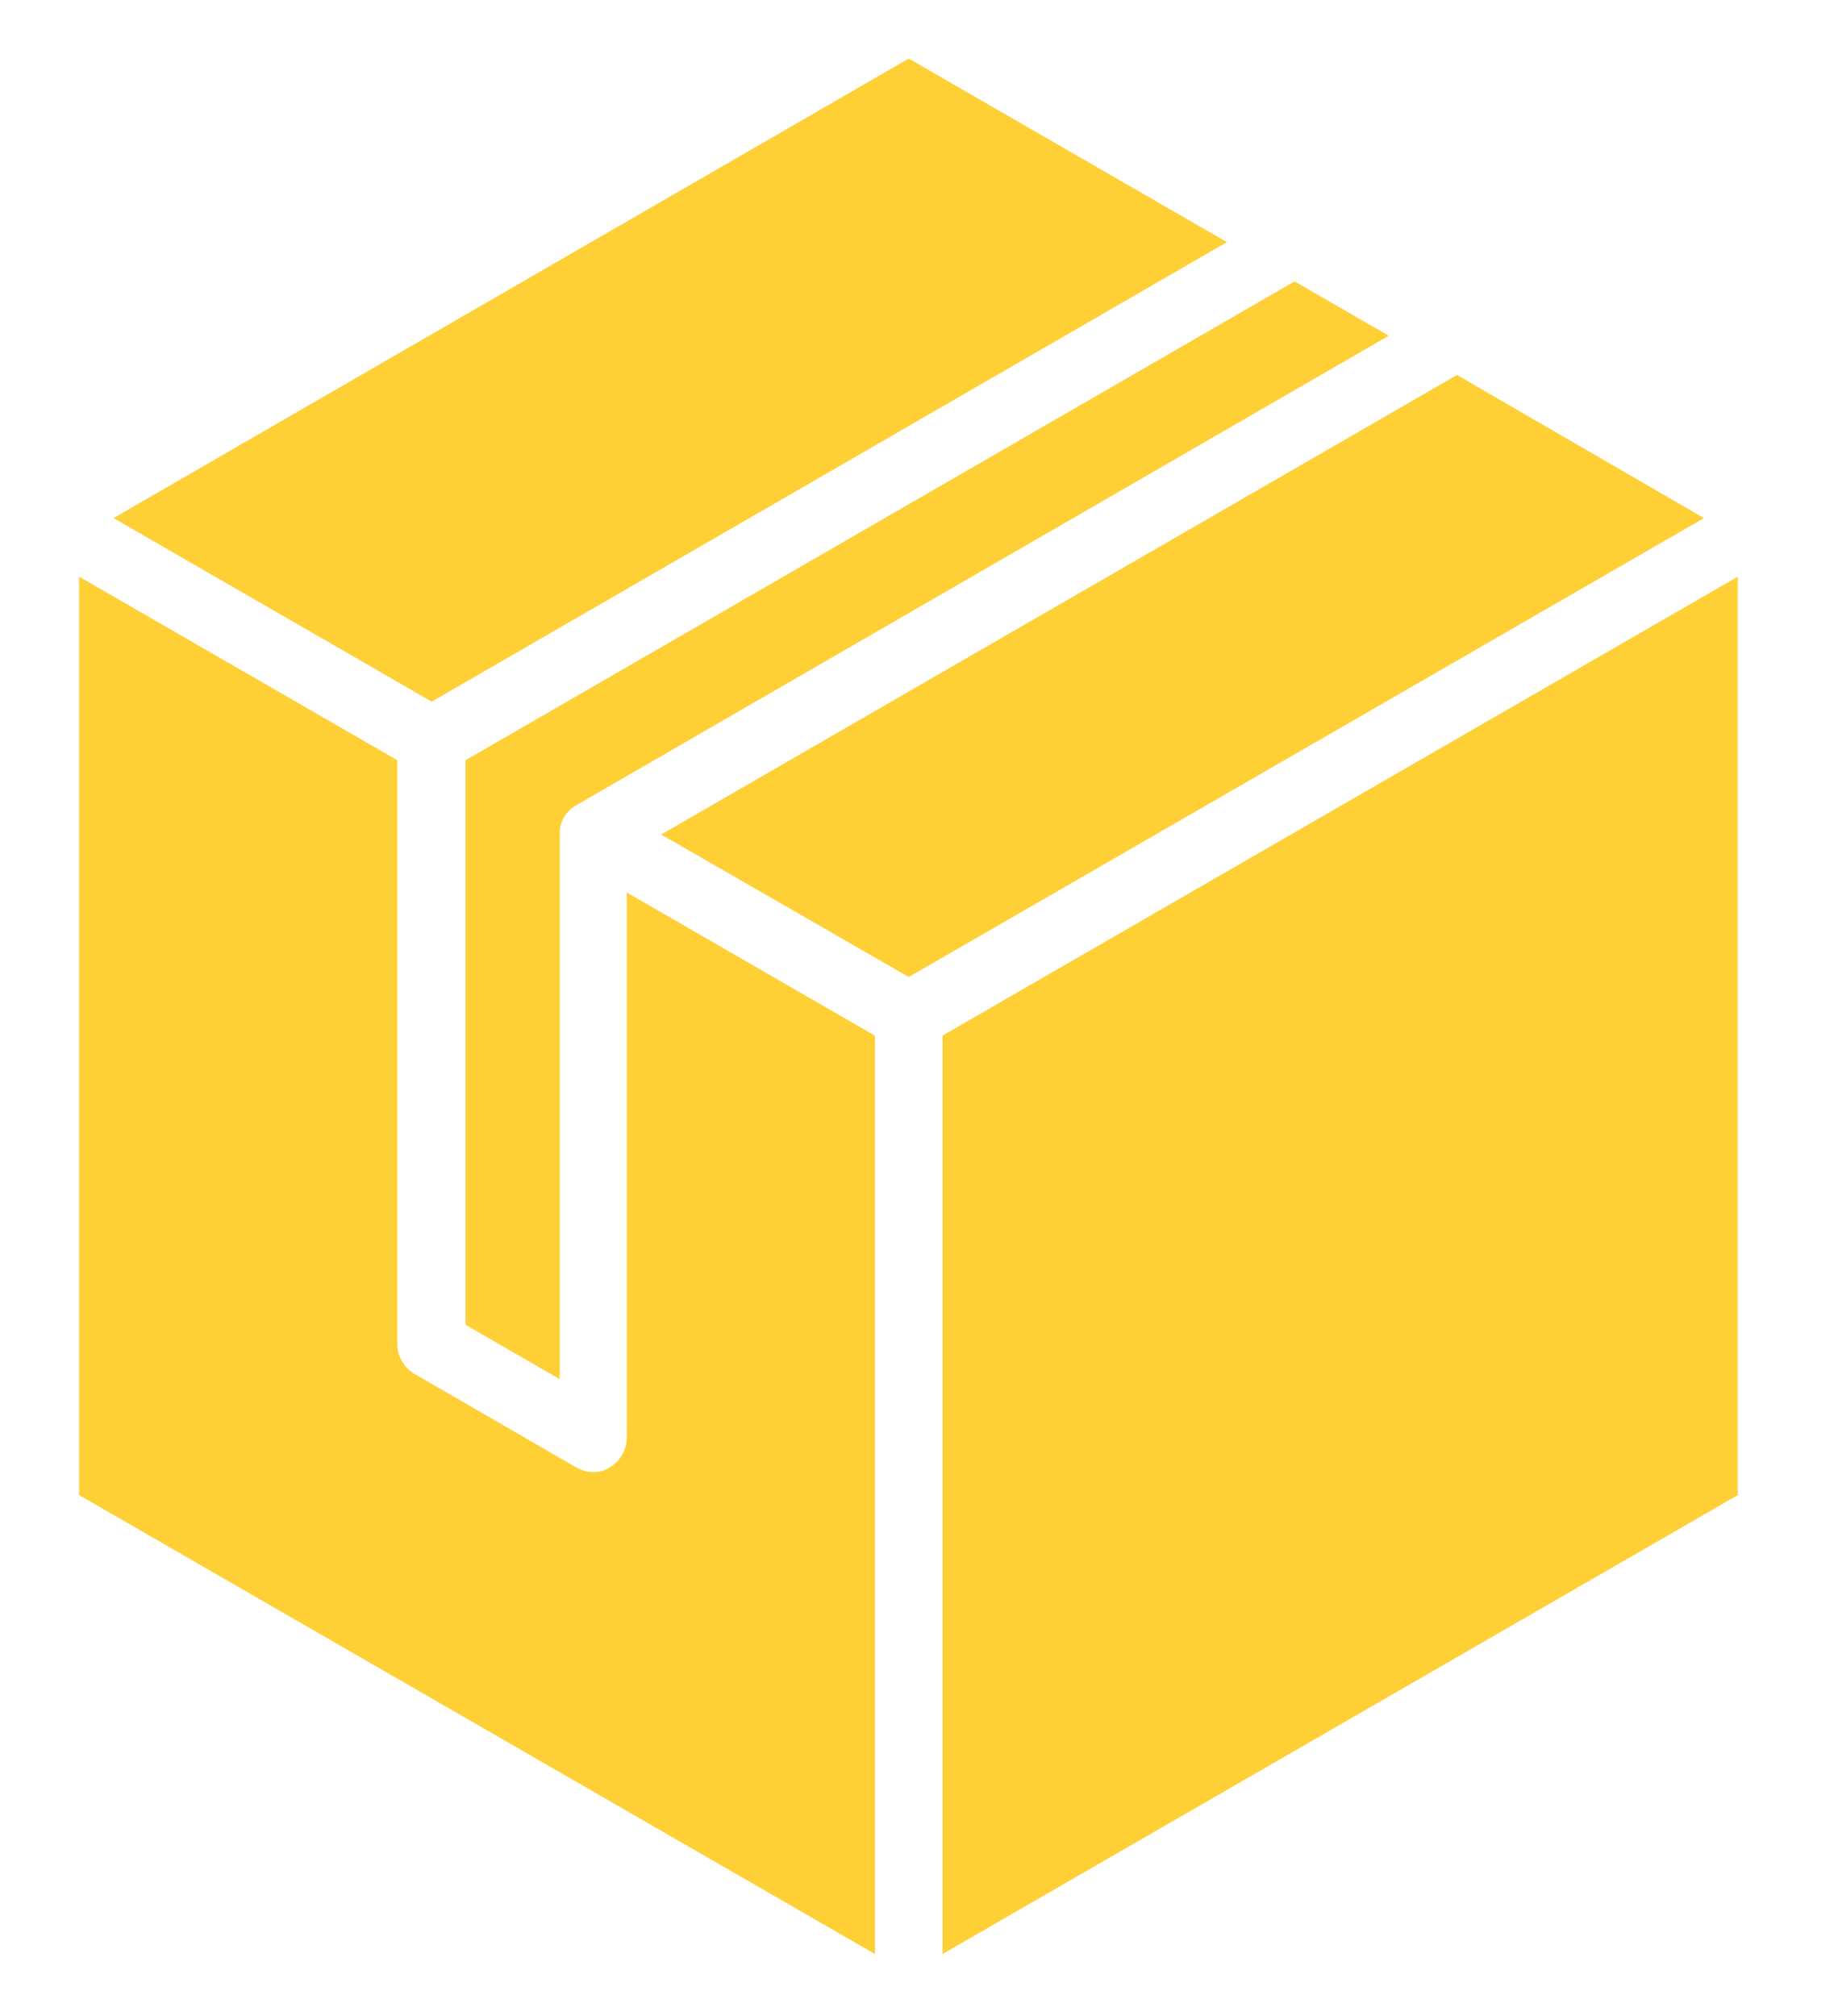 <svg viewBox="0 0 304.4 333.9" version="1.1" xmlns="http://www.w3.org/2000/svg">
  <defs>
    <style>
      .cls-1 {
        fill: #ffcf36;
      }
    </style>
  </defs>
  
  <g>
    <g id="Layer_1">
      <g>
        <path d="M230,55.6l-134.3,77.6c-1.6.8-2.8,2.4-3,4.3h0c0,.1,0,.2,0,.2,0,0,0,0,0,.1s0,0,0,.1v.2h0v90.3l-15.6-9v-93.5L214.4,46.6l15.6,9Z" class="cls-1"></path>
        <polygon points="282.2 85.8 150.5 161.8 109.5 138.2 241.3 62.1 282.2 85.8" class="cls-1"></polygon>
        <polygon points="287.8 95.5 287.8 247.6 156.1 323.6 156.1 171.5 287.8 95.5" class="cls-1"></polygon>
        <polygon points="203.2 40.1 71.5 116.2 18.8 85.8 150.5 9.7 203.2 40.1" class="cls-1"></polygon>
        <path d="M144.9,171.5v152.1L13.1,247.6V95.5l52.7,30.4v96.7c0,2,1.1,3.9,2.8,4.9l26.8,15.5c.9.5,1.8.8,2.8.8s1.9-.2,2.8-.8c1.7-1,2.8-2.9,2.8-4.9v-90.3l40.9,23.6Z" class="cls-1"></path>
      </g>
    </g>
  </g>
</svg>